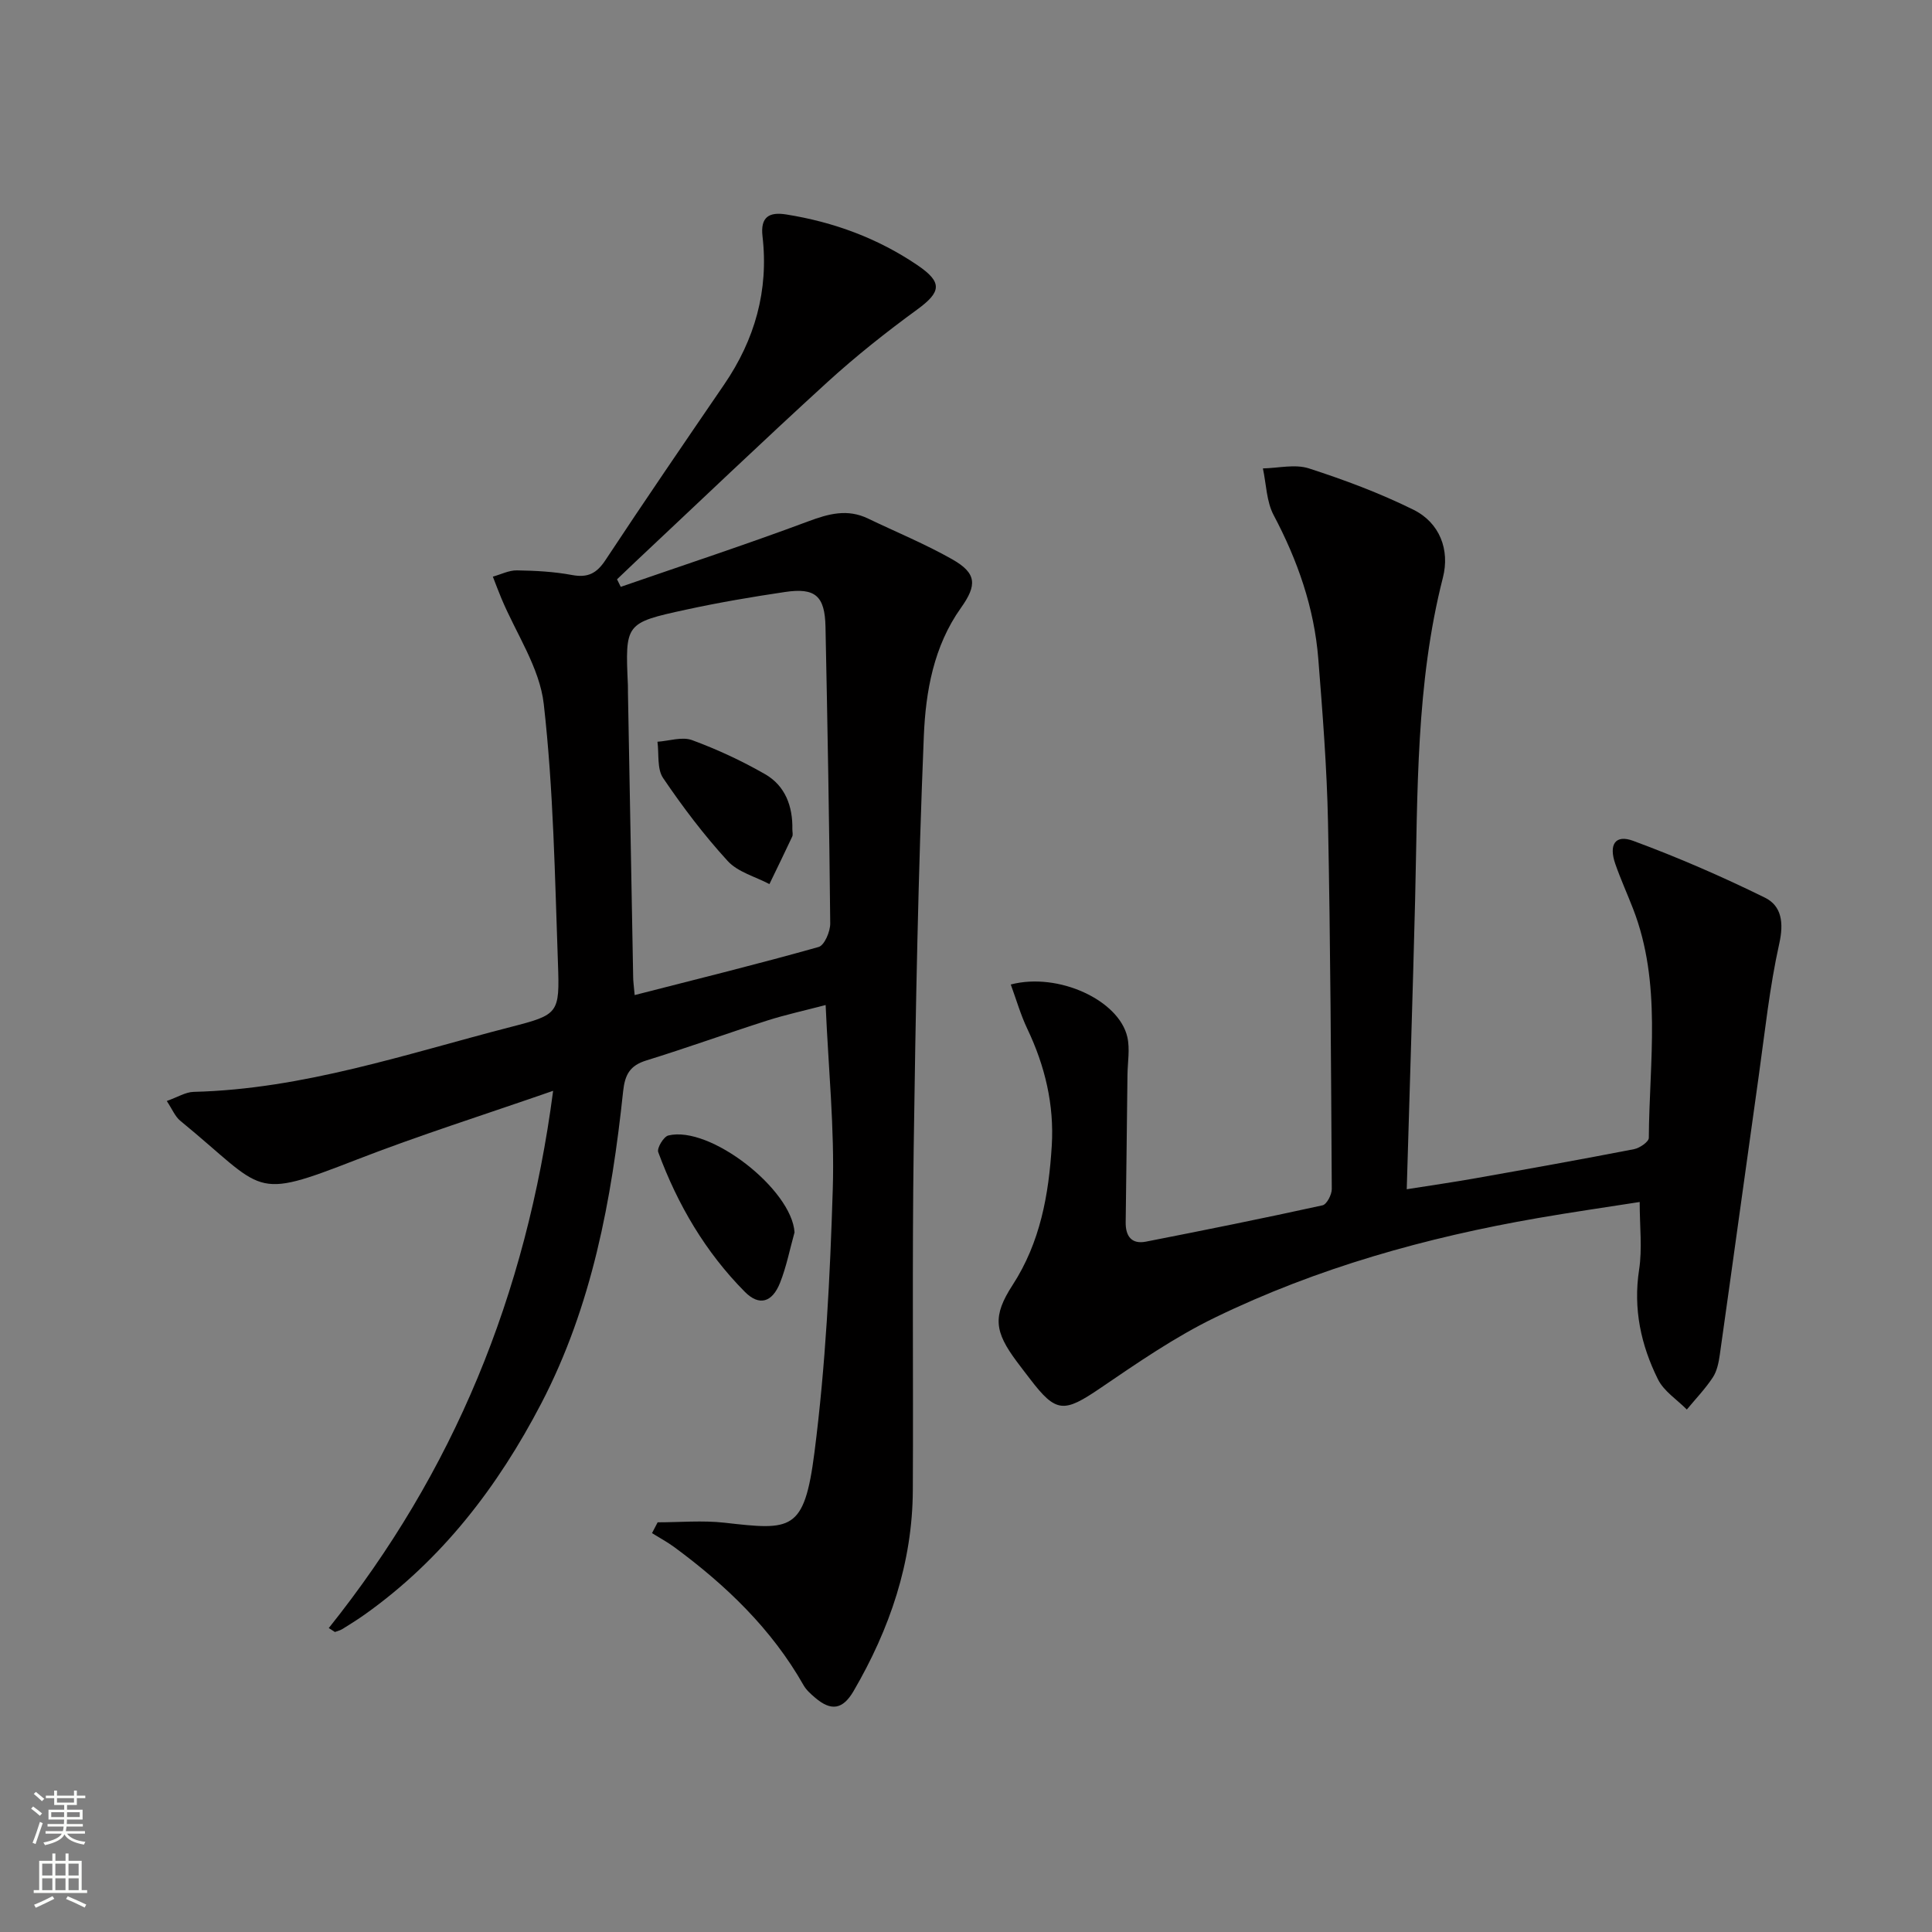 <svg enable-background="new 0 0 400 400" viewBox="0 0 400 400" xmlns="http://www.w3.org/2000/svg"><rect x="0" y="0" width="400" height="400" fill="#808080" stroke="none"/><g fill="#010000"><path d="m68.07 337.07c25.77-32.24 40.88-68.77 46.45-111.23-14.52 5.05-27.77 9.23-40.68 14.25-21.97 8.55-18.72 6.54-36.53-8.06-1.06-.87-1.63-2.34-2.78-4.08 2.23-.79 3.89-1.85 5.56-1.89 22.71-.56 44.04-7.87 65.71-13.45 9.85-2.54 10.09-2.78 9.72-13.11-.64-17.94-.92-35.94-2.94-53.74-.85-7.53-5.74-14.6-8.78-21.89-.62-1.48-1.18-2.99-1.76-4.48 1.66-.46 3.34-1.33 4.99-1.3 3.81.06 7.67.26 11.4.96 3.27.61 5.1-.33 6.92-3.08 8.06-12.21 16.32-24.28 24.58-36.36 6.35-9.29 9.24-19.47 7.94-30.68-.47-4.04 1.4-5.09 4.9-4.53 9.81 1.56 18.95 4.92 27.19 10.51 5.23 3.55 4.91 5.54-.06 9.17-6.43 4.69-12.71 9.67-18.59 15.03-13.4 12.23-26.52 24.78-39.75 37.2-1.28 1.2-2.54 2.42-3.81 3.63.26.52.52 1.04.77 1.56 12.94-4.48 25.95-8.76 38.77-13.54 4.27-1.6 8.16-2.66 12.43-.6 5.83 2.8 11.84 5.27 17.45 8.45 5.06 2.88 5.15 5.32 1.77 10.06-5.63 7.91-7.29 17.3-7.67 26.49-1.17 28.42-1.7 56.88-2.1 85.32-.33 23.61-.06 47.23-.18 70.84-.07 15.01-4.77 28.73-12.26 41.59-2.24 3.84-4.65 4.23-7.99 1.36-.88-.75-1.81-1.57-2.37-2.56-6.62-11.67-16.06-20.7-26.73-28.57-1.47-1.08-3.09-1.95-4.65-2.92.39-.75.78-1.5 1.17-2.24 4.61 0 9.27-.43 13.83.08 13.83 1.56 16.52 1.92 18.63-14.52 2.32-18.09 3.24-36.4 3.8-54.65.38-12.42-.91-24.89-1.48-38.01-4.3 1.13-8.25 1.99-12.09 3.21-8.37 2.68-16.65 5.67-25.05 8.27-3.39 1.05-4.42 2.93-4.79 6.4-2.37 22.39-6.42 44.41-16.97 64.65-8.96 17.19-20.52 32.29-36.5 43.64-1.49 1.06-3.04 2.02-4.59 2.99-.48.3-1.07.44-1.61.65-.43-.28-.85-.55-1.27-.82zm63.33-131.05c13.15-3.37 25.68-6.46 38.09-9.96 1.2-.34 2.42-3.2 2.4-4.88-.19-20.47-.56-40.94-.98-61.41-.13-6.39-2.11-8.13-8.35-7.21-6.88 1.02-13.76 2.19-20.56 3.67-12.6 2.74-12.57 2.86-12 15.64.02.5 0 1 .01 1.5.36 19.64.71 39.29 1.08 58.93 0 .8.12 1.62.31 3.72z"/><path d="m339.48 248.86c-7.08 1.11-14.08 2.11-21.04 3.32-23.17 4.01-45.7 10.32-66.88 20.6-8.31 4.03-16.04 9.37-23.71 14.59-7.6 5.17-9.18 5.22-14.6-1.88-.91-1.19-1.83-2.37-2.72-3.57-4.65-6.23-5.06-9.42-.9-15.84 5.75-8.85 7.51-18.74 8.13-28.92.51-8.44-1.41-16.48-5.06-24.14-1.39-2.92-2.29-6.08-3.43-9.19 9.83-2.58 22.39 3.24 24.13 10.87.57 2.49.06 5.23.03 7.86-.12 10.16-.23 20.32-.37 30.48-.04 2.89 1.21 4.61 4.19 4.03 12.21-2.39 24.41-4.85 36.56-7.52.88-.19 1.93-2.22 1.92-3.38-.15-25.31-.27-50.62-.78-75.92-.23-11.29-1.12-22.57-2.01-33.83-.84-10.57-4.27-20.38-9.24-29.76-1.5-2.83-1.53-6.43-2.23-9.68 3.18-.06 6.63-.93 9.5-.01 7.37 2.38 14.7 5.12 21.64 8.55 5.5 2.71 7.59 8.35 6.13 14.06-5.62 22.02-5.21 44.48-5.76 66.9-.49 19.6-1.13 39.19-1.73 59.74 5-.79 9.65-1.46 14.27-2.28 10.94-1.94 21.89-3.9 32.8-6.02 1.17-.23 3.04-1.52 3.05-2.33.1-15.89 2.74-31.98-3.26-47.44-1.2-3.1-2.58-6.13-3.67-9.26-1.41-4.03-.03-6.18 3.7-4.8 9.28 3.43 18.39 7.39 27.27 11.76 3.46 1.7 3.93 5.2 2.97 9.5-2.01 9.03-2.97 18.29-4.26 27.47-2.71 19.21-5.33 38.43-8.05 57.64-.23 1.62-.58 3.4-1.45 4.72-1.56 2.37-3.57 4.45-5.38 6.65-2.04-2.07-4.76-3.79-5.98-6.26-3.52-7.09-5.15-14.59-3.9-22.7.67-4.35.12-8.89.12-14.01z"/><path d="m164.5 255.15c-.98 3.49-1.67 7.09-3 10.44-1.61 4.05-4.29 4.89-7.28 1.88-8.16-8.22-13.94-18.08-17.94-28.93-.31-.83 1.12-3.22 2.09-3.45 8.65-2.12 25.59 11.21 26.13 20.06z"/><path d="m164.05 171.73c0 .5.16 1.07-.03 1.48-1.54 3.29-3.14 6.56-4.72 9.83-2.93-1.55-6.54-2.48-8.64-4.78-4.89-5.34-9.31-11.18-13.38-17.19-1.28-1.9-.82-4.97-1.16-7.5 2.4-.16 5.08-1.09 7.15-.34 5.21 1.92 10.32 4.29 15.14 7.06 4.17 2.4 5.74 6.64 5.64 11.44z"/></g><path d="m6.44 374.46.42-.45c.65.47 1.27.95 1.85 1.44l-.45.49c-.65-.56-1.25-1.06-1.82-1.48m.93 7.33-.63-.26c.55-1.36 1.05-2.8 1.52-4.33.19.1.38.19.59.27-.46 1.29-.95 2.73-1.48 4.32m-.38-10.38.44-.42c.43.34 1.01.82 1.74 1.44l-.49.49c-.53-.51-1.09-1.01-1.69-1.51m2.5.35h1.72v-1.04h.59v1.04h3.52v-1.04h.59v1.04h1.75v.53h-1.75v1.42h-2.03v.97h3.22v2.03h-3.24c0 .35-.01.66-.03.93h3.32v.53h-3.37c-.03.27-.08.58-.15.94h3.96v.53h-3.71c.67.92 1.93 1.48 3.79 1.68-.13.24-.23.44-.29.59-2.13-.38-3.48-1.08-4.04-2.12-.43.97-1.77 1.72-4.03 2.23-.09-.19-.2-.37-.33-.55 2.1-.42 3.37-1.03 3.81-1.83h-3.36v-.53h3.58c.08-.29.13-.61.16-.94h-3.33v-.53h3.39c.02-.27.04-.58.04-.93h-3.23v-2.03h3.25v-.97h-2.07v-1.42h-1.73zm1.12 3.44v1h2.65c.01-.3.02-.44.01-.4v-.25-.35zm1.19-2h3.52v-.91h-3.52zm4.71 2h-2.63v.59c0 .15-.01.28-.01.4h2.64z" fill="#fbfcfa"/><path d="m13.56 383.74h.63v1.52h2.72v6.07h1.13v.6h-11.06v-.6h1.13v-6.07h2.73v-1.52h.63v1.52h2.1v-1.52zm-2.69 8.83.38.56c-1.24.63-2.53 1.25-3.85 1.85-.1-.21-.21-.42-.34-.63 1.36-.55 2.63-1.15 3.81-1.78m-2.13-4.27h2.1v-2.45h-2.1zm0 3.04h2.1v-2.46h-2.1zm2.72-3.04h2.1v-2.45h-2.1zm0 3.04h2.1v-2.46h-2.1zm6.07 3.6c-1.41-.71-2.7-1.3-3.86-1.78l.35-.56c1.45.62 2.75 1.19 3.84 1.72zm-1.25-9.09h-2.1v2.45h2.1zm-2.09 5.49h2.1v-2.46h-2.1z" fill="#fbfcfa"/></svg>
